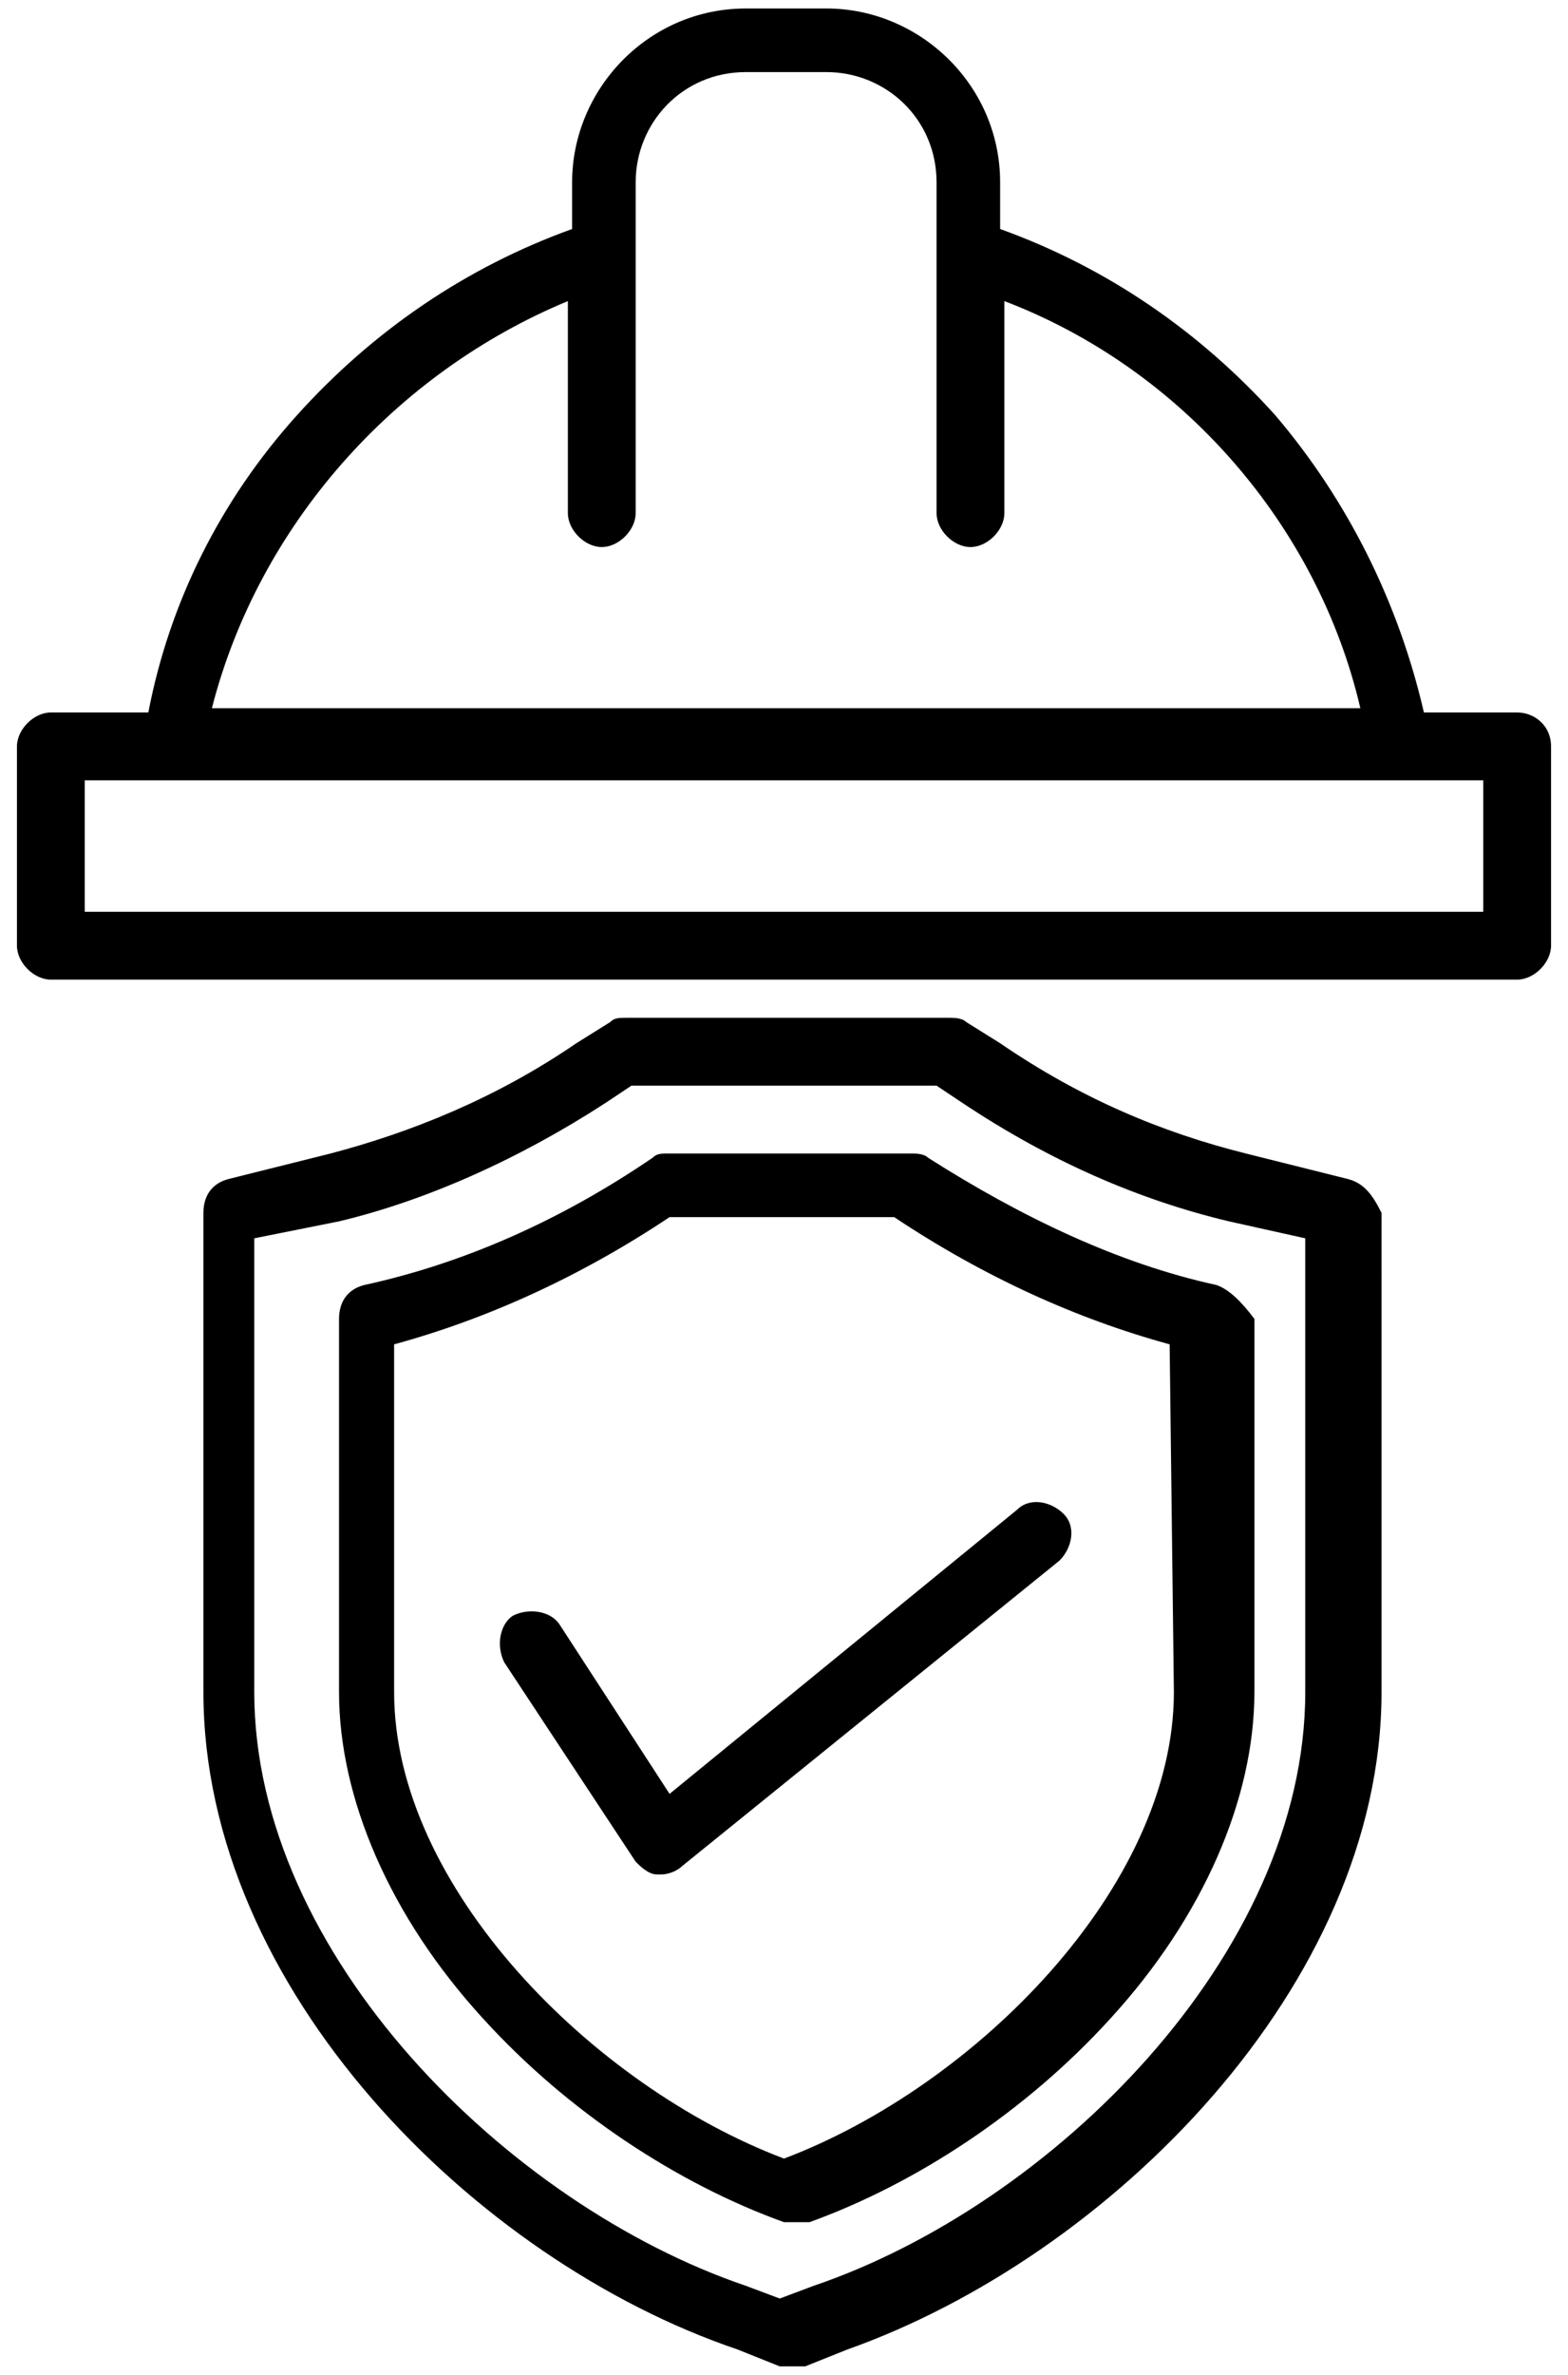 <?xml version="1.0" encoding="UTF-8"?>
<svg xmlns="http://www.w3.org/2000/svg" xmlns:xlink="http://www.w3.org/1999/xlink" version="1.1" id="Layer_1" x="0px" y="0px" width="37px" height="56px" viewBox="14 -25 37 56" style="enable-background:new 14 -25 37 56;" xml:space="preserve">
<g>
	<path d="M45.8,2.8l-2.4-0.6c-2-0.5-3.9-1.3-5.8-2.6l-0.8-0.5C36.7-1,36.5-1,36.4-1h-7.6c-0.2,0-0.3,0-0.4,0.1l-0.8,0.5   c-1.9,1.3-3.9,2.1-5.8,2.6l-2.4,0.6c-0.4,0.1-0.6,0.4-0.6,0.8v11.3c0,7,6.4,13.4,12.6,15.5l1,0.4c0.1,0,0.2,0,0.3,0s0.2,0,0.3,0   l1-0.4c6.2-2.2,12.6-8.6,12.6-15.5V3.6C46.4,3.2,46.2,2.9,45.8,2.8L45.8,2.8z M44.8,14.9c0,6.2-6,12.1-11.6,14l-0.8,0.3l-0.8-0.3   C26,27,20,21.1,20,14.9V4.2l2-0.4c2.1-0.5,4.3-1.5,6.3-2.8l0.6-0.4h7.2L36.7,1c2.1,1.4,4.2,2.3,6.3,2.8l1.8,0.4V14.9L44.8,14.9z    M42.7,5.3c-2.3-0.5-4.6-1.6-6.8-3c-0.1-0.1-0.3-0.1-0.4-0.1h-5.7c-0.2,0-0.3,0-0.4,0.1c-2.2,1.5-4.5,2.5-6.8,3   C22.2,5.4,22,5.7,22,6.1v8.8c0,2.5,1.2,5.3,3.4,7.7c2,2.2,4.6,3.9,7.1,4.8c0.1,0,0.2,0,0.3,0s0.2,0,0.3,0c2.5-0.9,5.1-2.6,7.1-4.8   c2.2-2.4,3.4-5.2,3.4-7.7V6.1C43.3,5.7,43,5.4,42.7,5.3z M41.7,14.9c0,4.6-4.7,9.3-9.2,11c-4.5-1.7-9.2-6.4-9.2-11V6.7   c2.2-0.6,4.4-1.6,6.5-3h5.3c2.1,1.4,4.3,2.4,6.5,3L41.7,14.9L41.7,14.9z M29.8,17.3l8.2-6.7c0.3-0.3,0.8-0.2,1.1,0.1   c0.3,0.3,0.2,0.8-0.1,1.1L30.1,19c-0.1,0.1-0.3,0.2-0.5,0.2h-0.1c-0.2,0-0.4-0.2-0.5-0.3l-3.1-4.7c-0.2-0.4-0.1-0.9,0.2-1.1   c0.4-0.2,0.9-0.1,1.1,0.2L29.8,17.3z M49.8-8.2h-2.2c-0.6-2.6-1.8-5-3.5-7c-1.8-2-4-3.5-6.5-4.4v-1.1c0-2.3-1.9-4.1-4.1-4.1h-1.9   c-2.3,0-4.1,1.9-4.1,4.1v1.1c-2.5,0.9-4.7,2.4-6.5,4.4c-1.8,2-3,4.4-3.5,7h-2.3c-0.4,0-0.8,0.4-0.8,0.8v4.7c0,0.4,0.4,0.8,0.8,0.8   h34.6c0.4,0,0.8-0.4,0.8-0.8v-4.7C50.6-7.9,50.2-8.2,49.8-8.2z M27.4-17.9v5c0,0.4,0.4,0.8,0.8,0.8c0.4,0,0.8-0.4,0.8-0.8V-19l0,0   v-1.7c0-1.4,1.1-2.6,2.6-2.6h1.9c1.4,0,2.6,1.1,2.6,2.6v1.7l0,0v6.1c0,0.4,0.4,0.8,0.8,0.8c0.4,0,0.8-0.4,0.8-0.8v-5   c4.2,1.6,7.4,5.3,8.4,9.6H19C20.1-12.6,23.3-16.2,27.4-17.9L27.4-17.9z M49-3.5H16v-3.1h33V-3.5L49-3.5z"></path>
</g>
</svg>
